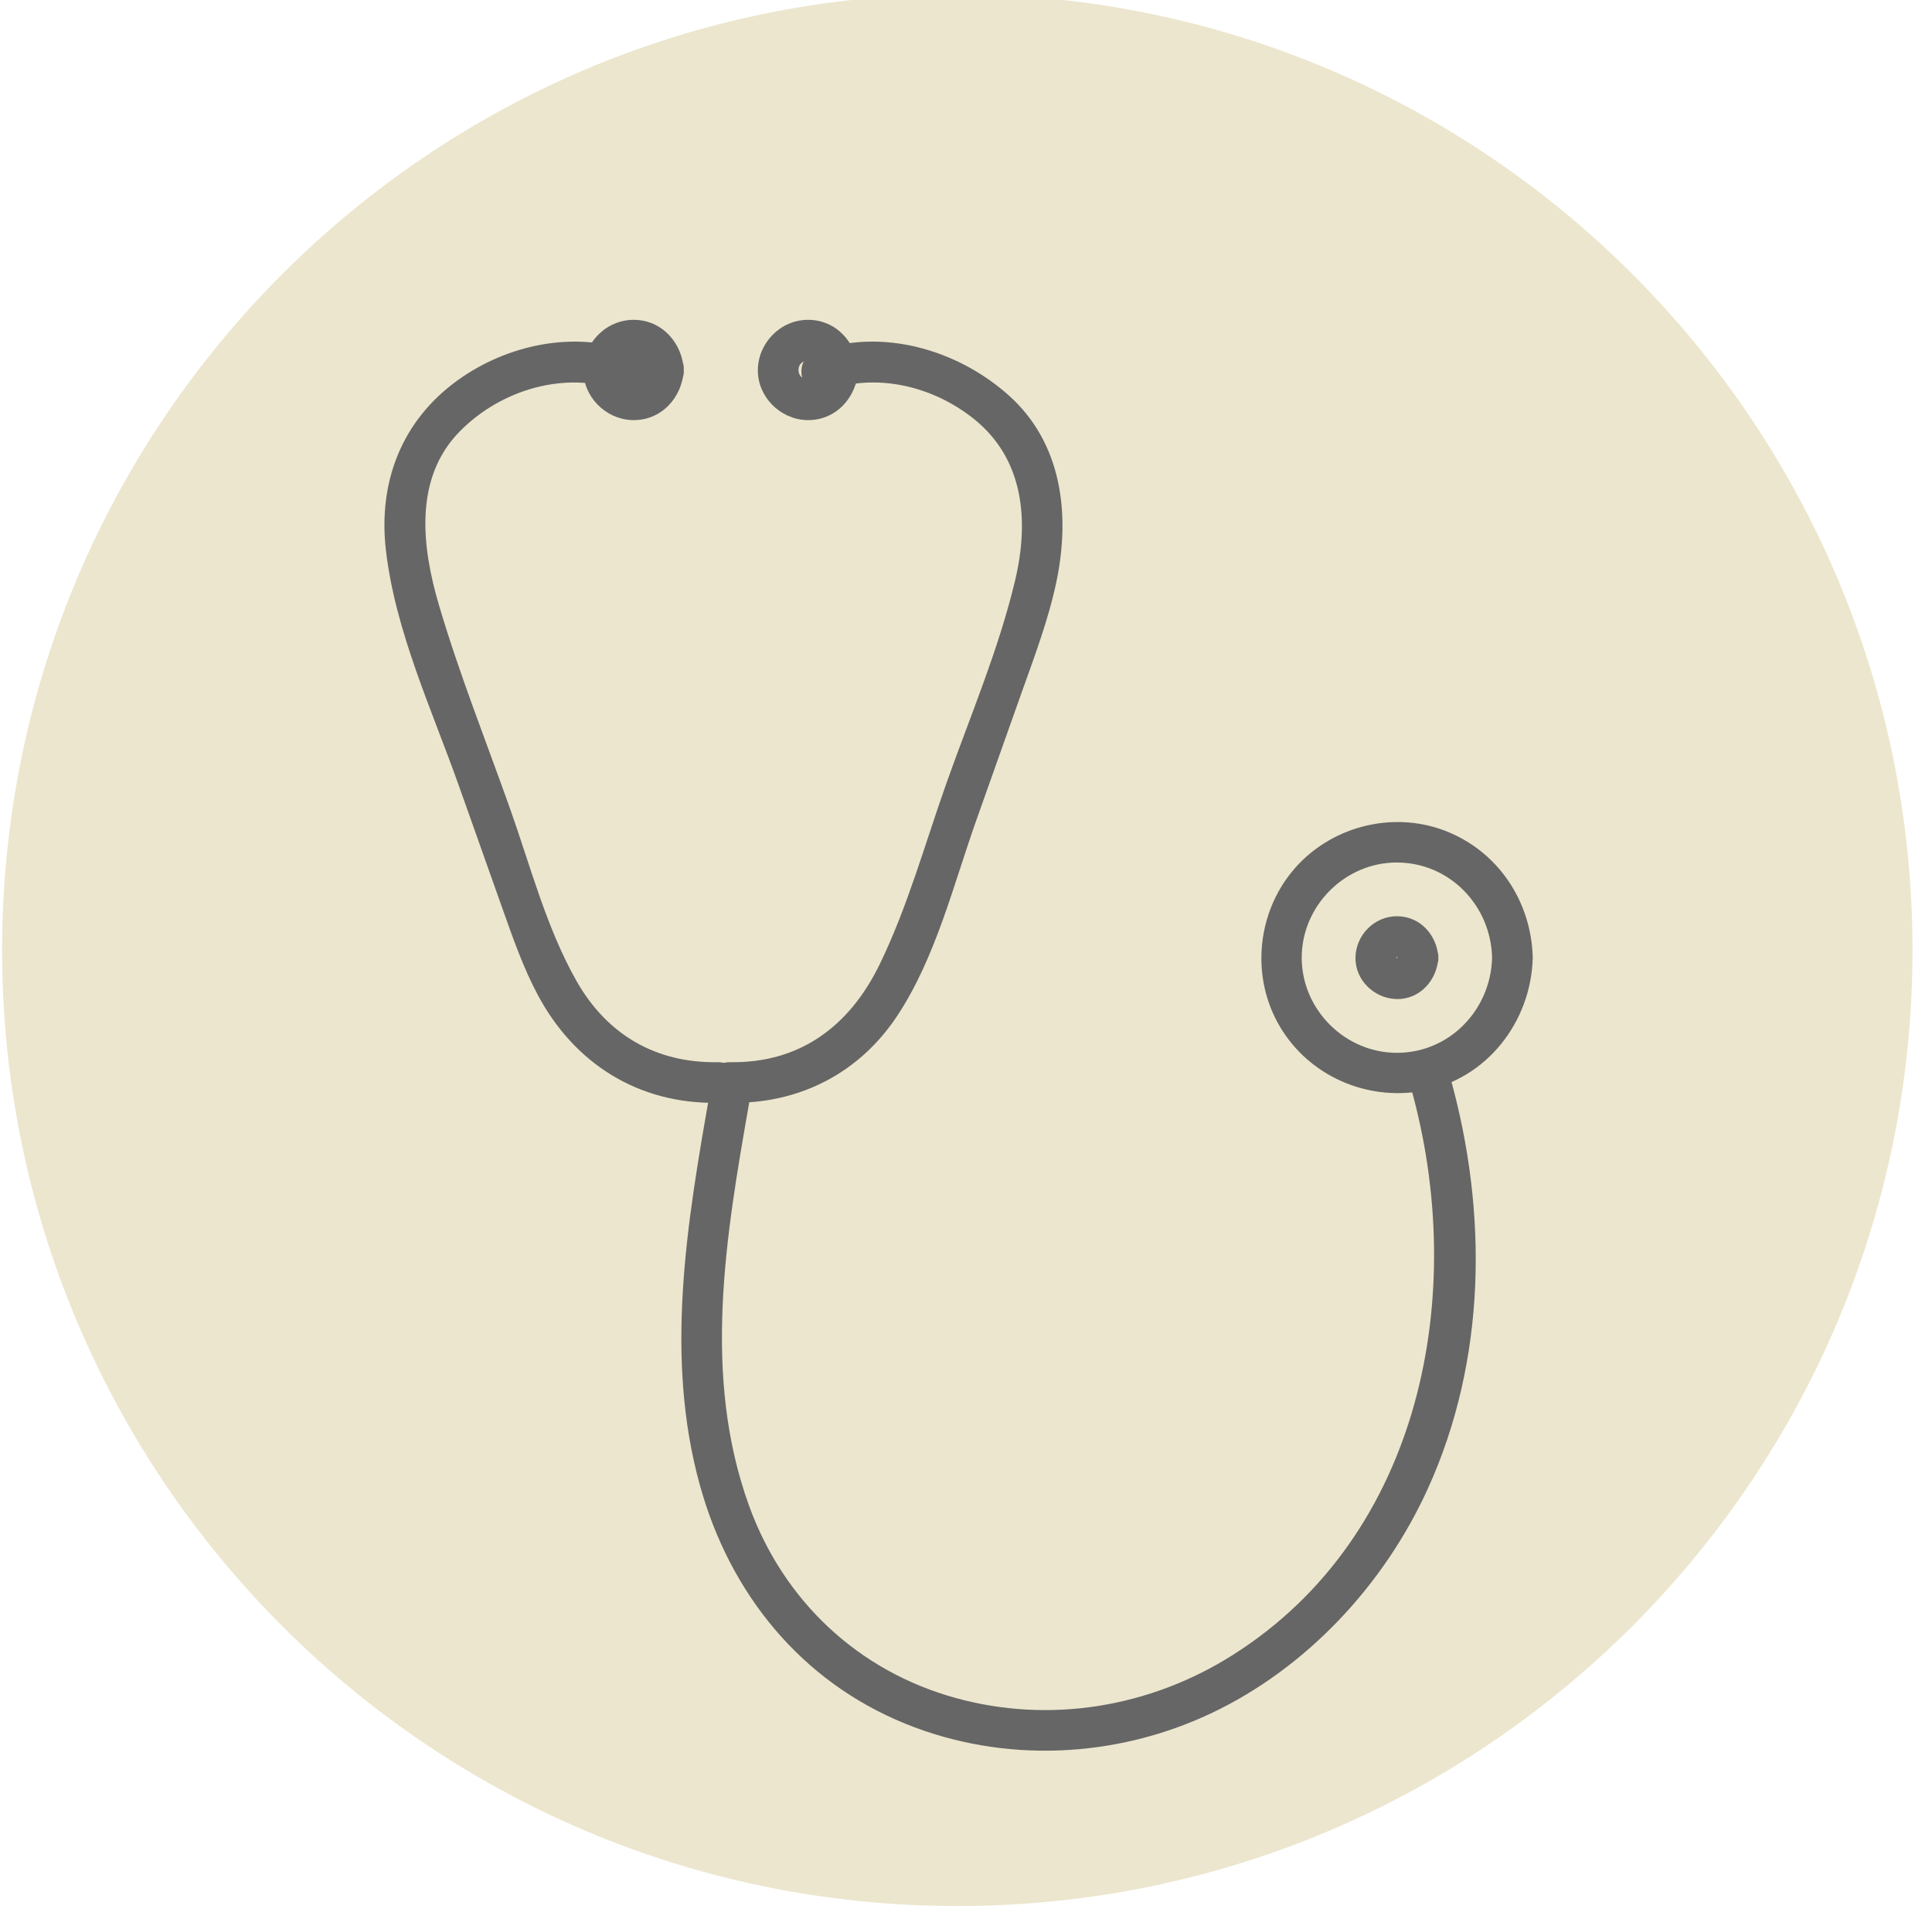 <?xml version="1.0" encoding="UTF-8" standalone="no"?> <svg xmlns="http://www.w3.org/2000/svg" xmlns:xlink="http://www.w3.org/1999/xlink" xmlns:serif="http://www.serif.com/" width="100%" height="100%" viewBox="0 0 121 120" version="1.1" xml:space="preserve" style="fill-rule:evenodd;clip-rule:evenodd;stroke-linejoin:round;stroke-miterlimit:2;"> <g transform="matrix(1,0,0,1,-1092,-1574)"> <g transform="matrix(0.306,0,0,2.252,929.354,-752.783)"> <g transform="matrix(0.832,0,0,0.113,192.23,926.663)"> <g transform="matrix(0.379,0,0,3.29,370.421,-2414.36)"> <path d="M1340,1091.5C1340,1052.04 1062.19,1020 720.001,1020C377.814,1020 100.002,1052.04 100.002,1091.5C100.002,1130.96 377.814,1163 720.001,1163C1062.19,1163 1340,1130.96 1340,1091.5Z" style="fill:rgb(236,230,206);"></path> </g> <g transform="matrix(1,0,0,1,-875.035,711.16)"> <path d="M1486.04,327.858C1498.36,323.352 1512.21,326.674 1522.35,334.748C1534.75,344.626 1536.03,359.845 1532.57,374.474C1528.55,391.449 1521.52,407.911 1515.7,424.328C1510.44,439.152 1506.13,454.86 1499.23,469.025C1491.87,484.153 1479.71,493.382 1462.4,493.096C1455.96,492.99 1455.96,502.99 1462.4,503.096C1479.44,503.377 1494.22,495.843 1503.61,481.611C1513.02,467.349 1517.38,449.435 1523.03,433.503C1526.66,423.262 1530.3,413.021 1533.93,402.78C1537.23,393.481 1540.8,384.185 1542.79,374.493C1546.15,358.061 1544.03,340.655 1530.98,328.993C1518.34,317.706 1499.66,312.263 1483.38,318.216C1477.39,320.408 1479.98,330.076 1486.04,327.858C1498.36,323.352 1512.21,326.674 1522.35,334.748C1534.75,344.626 1536.03,359.845 1532.57,374.474C1528.55,391.449 1521.52,407.911 1515.7,424.328C1510.44,439.152 1506.13,454.86 1499.23,469.025C1491.87,484.153 1479.71,493.382 1462.4,493.096C1455.96,492.99 1455.96,502.99 1462.4,503.096C1479.44,503.377 1494.22,495.843 1503.61,481.611C1513.02,467.349 1517.38,449.435 1523.03,433.503C1526.66,423.262 1530.3,413.021 1533.93,402.78C1537.23,393.481 1540.8,384.185 1542.79,374.493C1546.15,358.061 1544.03,340.655 1530.98,328.993C1518.34,317.706 1499.66,312.263 1483.38,318.216C1477.39,320.408 1479.98,330.076 1486.04,327.858Z" style="fill:rgb(102,102,102);fill-rule:nonzero;"></path> </g> <g transform="matrix(1,0,0,1,-875.035,711.16)"> <path d="M1457.44,500.755C1451.86,532.48 1446.23,565.523 1455.02,597.225C1462.38,623.806 1479.83,645.436 1505.59,655.898C1529.75,665.71 1557.26,664.428 1580.73,653.342C1604.28,642.217 1623.33,621.672 1634.07,598.084C1648.52,566.344 1648.88,530.035 1639.59,496.797C1637.86,490.609 1628.21,493.238 1629.95,499.455C1644.04,549.838 1632.77,609.499 1586.03,639.017C1565.73,651.841 1541.15,655.969 1517.91,649.548C1493.96,642.928 1475.62,625.684 1467.14,602.338C1455.52,570.36 1461.36,535.959 1467.08,503.414C1468.19,497.12 1458.55,494.418 1457.44,500.755Z" style="fill:rgb(102,102,102);fill-rule:nonzero;"></path> </g> <g transform="matrix(1,0,0,1,-875.035,711.16)"> <path d="M1438.36,318.216C1424.1,313.001 1407.59,316.522 1395.45,325.271C1381.71,335.169 1375.85,350.234 1377.76,367.005C1380.04,386.958 1389.08,406.339 1395.74,425.124C1399.37,435.365 1403.01,445.607 1406.64,455.848C1409.12,462.837 1411.59,469.879 1415.08,476.446C1424.11,493.455 1439.9,503.417 1459.35,503.096C1465.77,502.99 1465.79,492.99 1459.35,493.096C1444.14,493.347 1432.13,486.278 1424.68,473.15C1417.28,460.118 1413.34,444.894 1408.36,430.845C1402.44,414.175 1395.83,397.586 1390.82,380.617C1386.61,366.344 1384.57,349.442 1395.93,337.879C1406.06,327.572 1421.94,322.826 1435.7,327.858C1441.75,330.072 1444.36,320.411 1438.36,318.216Z" style="fill:rgb(102,102,102);fill-rule:nonzero;"></path> </g> <g transform="matrix(1,0,0,1,-875.035,711.16)"> <path d="M1441.05,322.76C1440.88,325.786 1436.35,325.802 1436.35,322.76C1436.35,319.709 1440.88,319.743 1441.05,322.76C1441.39,329.161 1451.39,329.202 1451.05,322.76C1450.68,316.078 1445.67,310.415 1438.7,310.415C1431.95,310.415 1426.41,316.065 1426.35,322.76C1426.29,329.341 1431.8,334.846 1438.3,335.085C1445.43,335.346 1450.68,329.587 1451.05,322.76C1451.39,316.33 1441.39,316.349 1441.05,322.76Z" style="fill:rgb(102,102,102);fill-rule:nonzero;"></path> </g> <g transform="matrix(1,0,0,1,-875.035,711.16)"> <path d="M1483.96,322.76C1483.8,325.786 1479.27,325.802 1479.27,322.76C1479.27,319.709 1483.8,319.743 1483.96,322.76C1484.3,329.161 1494.31,329.202 1493.96,322.76C1493.6,316.078 1488.59,310.415 1481.61,310.415C1474.87,310.415 1469.33,316.065 1469.27,322.76C1469.21,329.341 1474.71,334.846 1481.21,335.085C1488.34,335.346 1493.59,329.587 1493.96,322.76C1494.31,316.33 1484.31,316.349 1483.96,322.76Z" style="fill:rgb(102,102,102);fill-rule:nonzero;"></path> </g> <g transform="matrix(1,0,0,1,-875.035,711.16)"> <path d="M1649.89,467.373C1649.59,480.145 1639.48,490.79 1626.48,490.79C1613.7,490.79 1603.06,480.152 1603.06,467.373C1603.06,454.617 1613.7,443.928 1626.48,443.957C1639.49,443.987 1649.59,454.577 1649.89,467.373C1650.05,473.798 1660.05,473.822 1659.89,467.373C1659.56,453.515 1651.34,441.121 1638.26,436.122C1625.07,431.076 1609.65,435.254 1600.72,446.141C1591.9,456.884 1590.6,472.433 1597.74,484.42C1604.89,496.429 1618.86,502.577 1632.55,500.21C1648.47,497.456 1659.52,483.185 1659.89,467.373C1660.05,460.936 1650.05,460.939 1649.89,467.373Z" style="fill:rgb(102,102,102);fill-rule:nonzero;"></path> </g> <g transform="matrix(1,0,0,1,-875.035,711.16)"> <path d="M1626.67,467.373C1626.7,466.886 1626.69,467.521 1626.59,467.686C1626.76,467.421 1626.92,467.294 1626.61,467.506C1626.12,467.838 1626.6,467.58 1626.68,467.511C1626.92,467.322 1625.89,467.568 1626.48,467.568C1626.99,467.568 1626.28,467.646 1626.16,467.481C1626.18,467.504 1626.85,468.007 1626.34,467.506C1625.94,467.102 1626.26,467.478 1626.34,467.579C1626.47,467.747 1626.28,466.817 1626.28,467.373C1626.28,467.894 1626.23,466.599 1626.16,467.429C1626.17,467.268 1626.76,466.851 1626.27,467.236C1626.07,467.393 1626.84,467.186 1626.58,467.15C1625.85,467.044 1627.27,467.129 1626.42,467.053C1626.57,467.066 1627.05,467.719 1626.62,467.168C1626.46,466.975 1626.7,467.958 1626.67,467.373C1626.82,470.071 1628.87,472.373 1631.67,472.373C1634.27,472.373 1636.82,470.083 1636.67,467.373C1636.37,461.857 1632.23,457.179 1626.48,457.179C1620.89,457.179 1616.36,461.848 1616.28,467.373C1616.21,472.863 1620.83,477.328 1626.19,477.552C1632.06,477.798 1636.37,472.948 1636.67,467.373C1636.82,464.674 1634.27,462.373 1631.67,462.373C1628.84,462.373 1626.82,464.666 1626.67,467.373Z" style="fill:rgb(102,102,102);fill-rule:nonzero;"></path> </g> </g> </g> </g> </svg> 